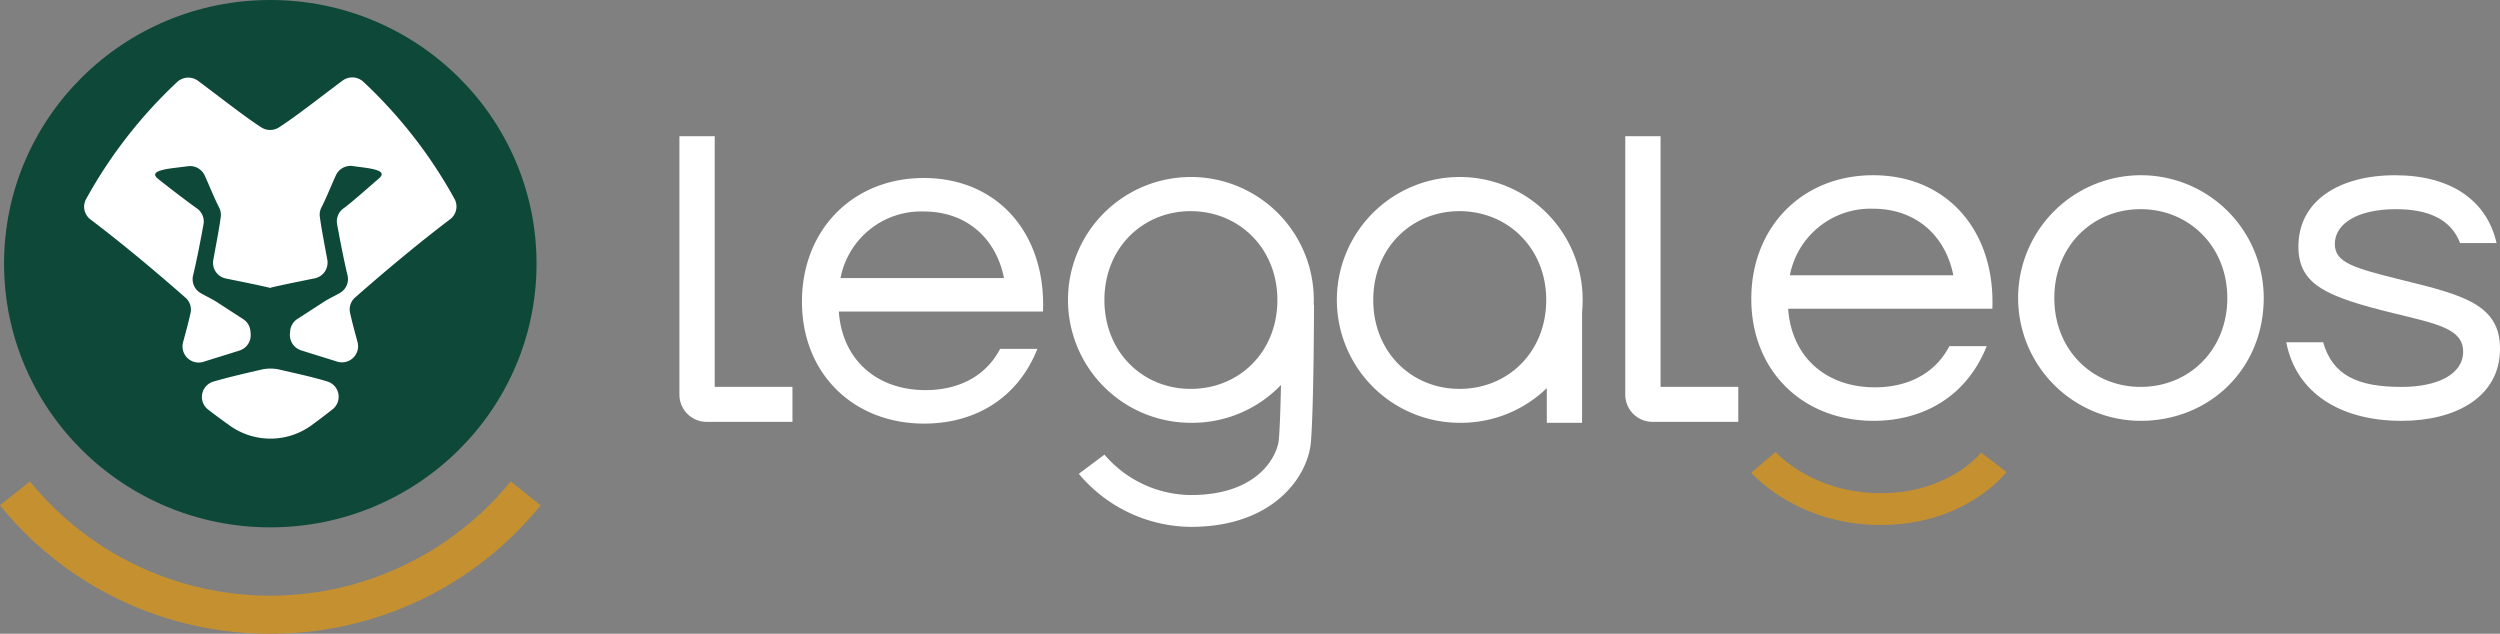 <svg id="Logo" xmlns="http://www.w3.org/2000/svg" xmlns:xlink="http://www.w3.org/1999/xlink" width="520.432" height="131.92" viewBox="0 0 520.432 131.92">
  <rect x="0" y="0" width="520.432" height="131.92" fill="#808080" stroke="none"/>
  <defs>
    <clipPath id="clip-path">
      <rect id="Rechteck_25" data-name="Rechteck 25" width="520.432" height="131.92" fill="none"/>
    </clipPath>
  </defs>
  <g id="Gruppe_23" data-name="Gruppe 23" clip-path="url(#clip-path)">
    <path id="Pfad_84" data-name="Pfad 84" d="M359.7,104.6H341.87a5.671,5.671,0,0,1-5.7-5.644V45.13h7.347V97.323H359.7Z" transform="translate(-194.734 -16.781)" fill="#fff"/>
    <path id="Pfad_85" data-name="Pfad 85" d="M451.19,95.275H408.682c.722,10.189,8.032,16.356,18.05,16.356,6.859,0,12.545-2.86,15.523-8.58h7.762c-4.151,10.457-13.177,15.552-23.555,15.552-14.711,0-25.451-10.368-25.451-25.384,0-14.926,10.559-25.741,25.36-25.741,15.433,0,25.451,11.619,24.819,27.8M409.043,88.3h34.024c-1.624-8.223-7.761-13.854-16.7-13.854A17.083,17.083,0,0,0,409.043,88.3" transform="translate(-234.064 -30.421)" fill="#fff"/>
    <path id="Pfad_86" data-name="Pfad 86" d="M953.53,93.789H911.022c.722,10.189,8.032,16.356,18.05,16.356,6.859,0,12.545-2.86,15.523-8.58h7.762c-4.151,10.457-13.177,15.552-23.555,15.552-14.71,0-25.45-10.368-25.45-25.384,0-14.926,10.559-25.741,25.36-25.741,15.433,0,25.451,11.619,24.819,27.8m-42.147-6.972h34.024c-1.624-8.223-7.761-13.854-16.7-13.854a17.084,17.084,0,0,0-17.328,13.854" transform="translate(-538.778 -29.514)" fill="#fff"/>
    <path id="Pfad_87" data-name="Pfad 87" d="M1095.6,91.555c0,14.748-11.281,25.563-25.631,25.563A25.563,25.563,0,1,1,1095.6,91.555m-43.591,0c0,10.815,7.942,18.5,17.96,18.5,10.109,0,18.05-7.687,18.05-18.5s-8.032-18.5-18.05-18.5c-9.927,0-17.96,7.6-17.96,18.5" transform="translate(-624.355 -29.514)" fill="#fff"/>
    <path id="Pfad_88" data-name="Pfad 88" d="M1186.428,100.76h7.671c1.985,6.882,7.13,9.3,16.335,9.3,7.4,0,12.816-2.592,12.816-7.329,0-4.827-5.506-5.81-14.621-8.044-13.717-3.4-19.674-5.81-19.674-13.854,0-9.474,8.394-14.837,20.126-14.837,11.643,0,19.133,5.273,21.119,14.122h-7.581c-1.9-5-6.678-7.061-13.357-7.061-8.032,0-12.725,3.039-12.725,7.239,0,3.933,3.971,5.005,13.989,7.508,12.725,3.129,20.4,5.095,20.4,14.3,0,10.1-9.3,15.016-20.487,15.016-13,0-22.021-5.988-24.007-16.356" transform="translate(-710.489 -29.514)" fill="#fff"/>
    <path id="Pfad_89" data-name="Pfad 89" d="M860.187,104.6H842.361a5.671,5.671,0,0,1-5.7-5.644V45.13h7.347V97.323h16.178Z" transform="translate(-498.325 -16.781)" fill="#fff"/>
    <path id="Pfad_90" data-name="Pfad 90" d="M735.222,92.621a25.585,25.585,0,1,0-25.63,25.561,25.682,25.682,0,0,0,18.166-7.223v7.223H735.1V95.16c.075-.832.117-1.678.117-2.539m-25.63,18.5c-10.017,0-17.959-7.687-17.959-18.5,0-10.9,8.032-18.5,17.959-18.5,10.017,0,18.049,7.686,18.049,18.5s-7.941,18.5-18.049,18.5" transform="translate(-405.754 -30.166)" fill="#fff"/>
    <path id="Pfad_91" data-name="Pfad 91" d="M592.929,93.58c.011-.318.023-.636.023-.959a25.585,25.585,0,1,0-25.63,25.561,25.6,25.6,0,0,0,18.8-7.877c-.093,4.454-.231,8.738-.44,11.314-.261,3.225-4.061,11.6-18.316,11.6a23.9,23.9,0,0,1-17.992-8.412l-5.339,3.992a30.731,30.731,0,0,0,23.331,11.045c17.279,0,24.409-10.58,24.985-17.69.605-7.474.644-27.711.646-28.569Zm-25.607,17.542c-10.017,0-17.96-7.687-17.96-18.5,0-10.9,8.033-18.5,17.96-18.5,10.017,0,18.049,7.686,18.049,18.5s-7.942,18.5-18.049,18.5" transform="translate(-319.455 -30.166)" fill="#fff"/>
    <path id="Pfad_92" data-name="Pfad 92" d="M930.313,229.044c-17.306,0-26.577-10.437-26.962-10.88l5.059-4.335c.309.349,7.778,8.589,21.9,8.589,13.994,0,20.612-8.108,20.886-8.451l5.291,4.054c-.348.448-8.757,11.022-26.177,11.022" transform="translate(-538.778 -119.753)" fill="#c59130"/>
    <path id="Pfad_93" data-name="Pfad 93" d="M112.642,54.89c0,30.315-24.815,54.89-55.425,54.89S1.792,85.205,1.792,54.89,26.607,0,57.217,0s55.425,24.575,55.425,54.89" transform="translate(-0.949 0)" fill="#0e4838"/>
    <path id="Pfad_94" data-name="Pfad 94" d="M90.671,173.3a3.324,3.324,0,0,1,1.094-5.795c2.668-.81,7.422-1.917,10.066-2.515a8.376,8.376,0,0,1,3.743.01c3.386.787,6.683,1.482,9.932,2.468a3.323,3.323,0,0,1,1.095,5.795q-2.144,1.687-4.348,3.3a14.547,14.547,0,0,1-17.025.106c-1.7-1.212-3.336-2.411-4.558-3.373" transform="translate(-47.369 -88.056)" fill="#fff"/>
    <path id="Pfad_95" data-name="Pfad 95" d="M80.088,87.994q.024-.335.057-.67a3.29,3.29,0,0,1,1.5-2.424L87,81.431c1.213-.786,2.391-1.306,3.514-1.96a3.327,3.327,0,0,0,1.566-3.66c-.8-3.317-1.554-7.278-2.172-10.641A3.32,3.32,0,0,1,91.3,61.838c1.339-.925,6.136-5.188,7.317-6.189,2.2-1.867-2.445-2.141-5.313-2.56l-.1-.015a3.351,3.351,0,0,0-3.532,1.894c-1.031,2.234-1.929,4.577-3.04,6.745a3.25,3.25,0,0,0-.32,1.9c.288,2.229.985,5.865,1.559,8.964a3.34,3.34,0,0,1-2.638,3.87c-3.367.688-6.314,1.265-9.13,1.926,0,.028,0,.056,0,.085l-.18-.042-.023.005v-.01c-2.817-.662-5.765-1.239-9.132-1.927a3.341,3.341,0,0,1-2.638-3.87c.575-3.1,1.272-6.735,1.56-8.964a3.248,3.248,0,0,0-.32-1.9c-1.11-2.168-2.008-4.512-3.04-6.746A3.351,3.351,0,0,0,58.8,53.11l-.1.015c-2.868.419-8.364.656-6.161,2.523,1.181,1,6.826,5.3,8.166,6.226a3.32,3.32,0,0,1,1.392,3.331c-.617,3.363-1.371,7.325-2.171,10.642a3.327,3.327,0,0,0,1.565,3.66c1.123.654,2.3,1.174,3.515,1.961l5.353,3.469a3.29,3.29,0,0,1,1.5,2.424q.033.335.057.67a3.356,3.356,0,0,1-2.328,3.443c-2.363.758-5.017,1.558-7.471,2.337a3.356,3.356,0,0,1-4.279-4.043c.581-2.156,1.118-4.114,1.561-6.1a3.3,3.3,0,0,0-1.055-3.2c-6.325-5.557-13.054-11.184-19.783-16.291a3.311,3.311,0,0,1-.905-4.236A98.3,98.3,0,0,1,56.621,35.567a3.4,3.4,0,0,1,4.329-.246c4.022,2.975,9.375,7.231,13.164,9.686a3.416,3.416,0,0,0,3.711,0c3.793-2.449,9.182-6.735,13.225-9.726a3.4,3.4,0,0,1,4.329.246A98.313,98.313,0,0,1,114.349,59.9a3.312,3.312,0,0,1-.906,4.236c-6.729,5.107-13.458,10.734-19.783,16.291a3.3,3.3,0,0,0-1.054,3.2c.442,1.988.98,3.946,1.561,6.1a3.355,3.355,0,0,1-4.279,4.042c-2.455-.779-5.108-1.579-7.472-2.336a3.356,3.356,0,0,1-2.328-3.443" transform="translate(-19.733 -18.501)" fill="#fff"/>
    <path id="Pfad_96" data-name="Pfad 96" d="M56.268,246.956A72.112,72.112,0,0,1,0,220.224l6.231-4.957a64.545,64.545,0,0,0,100.074,0l6.231,4.957a72.112,72.112,0,0,1-56.268,26.732" transform="translate(0 -115.036)" fill="#c59130"/>
  </g>
</svg>
